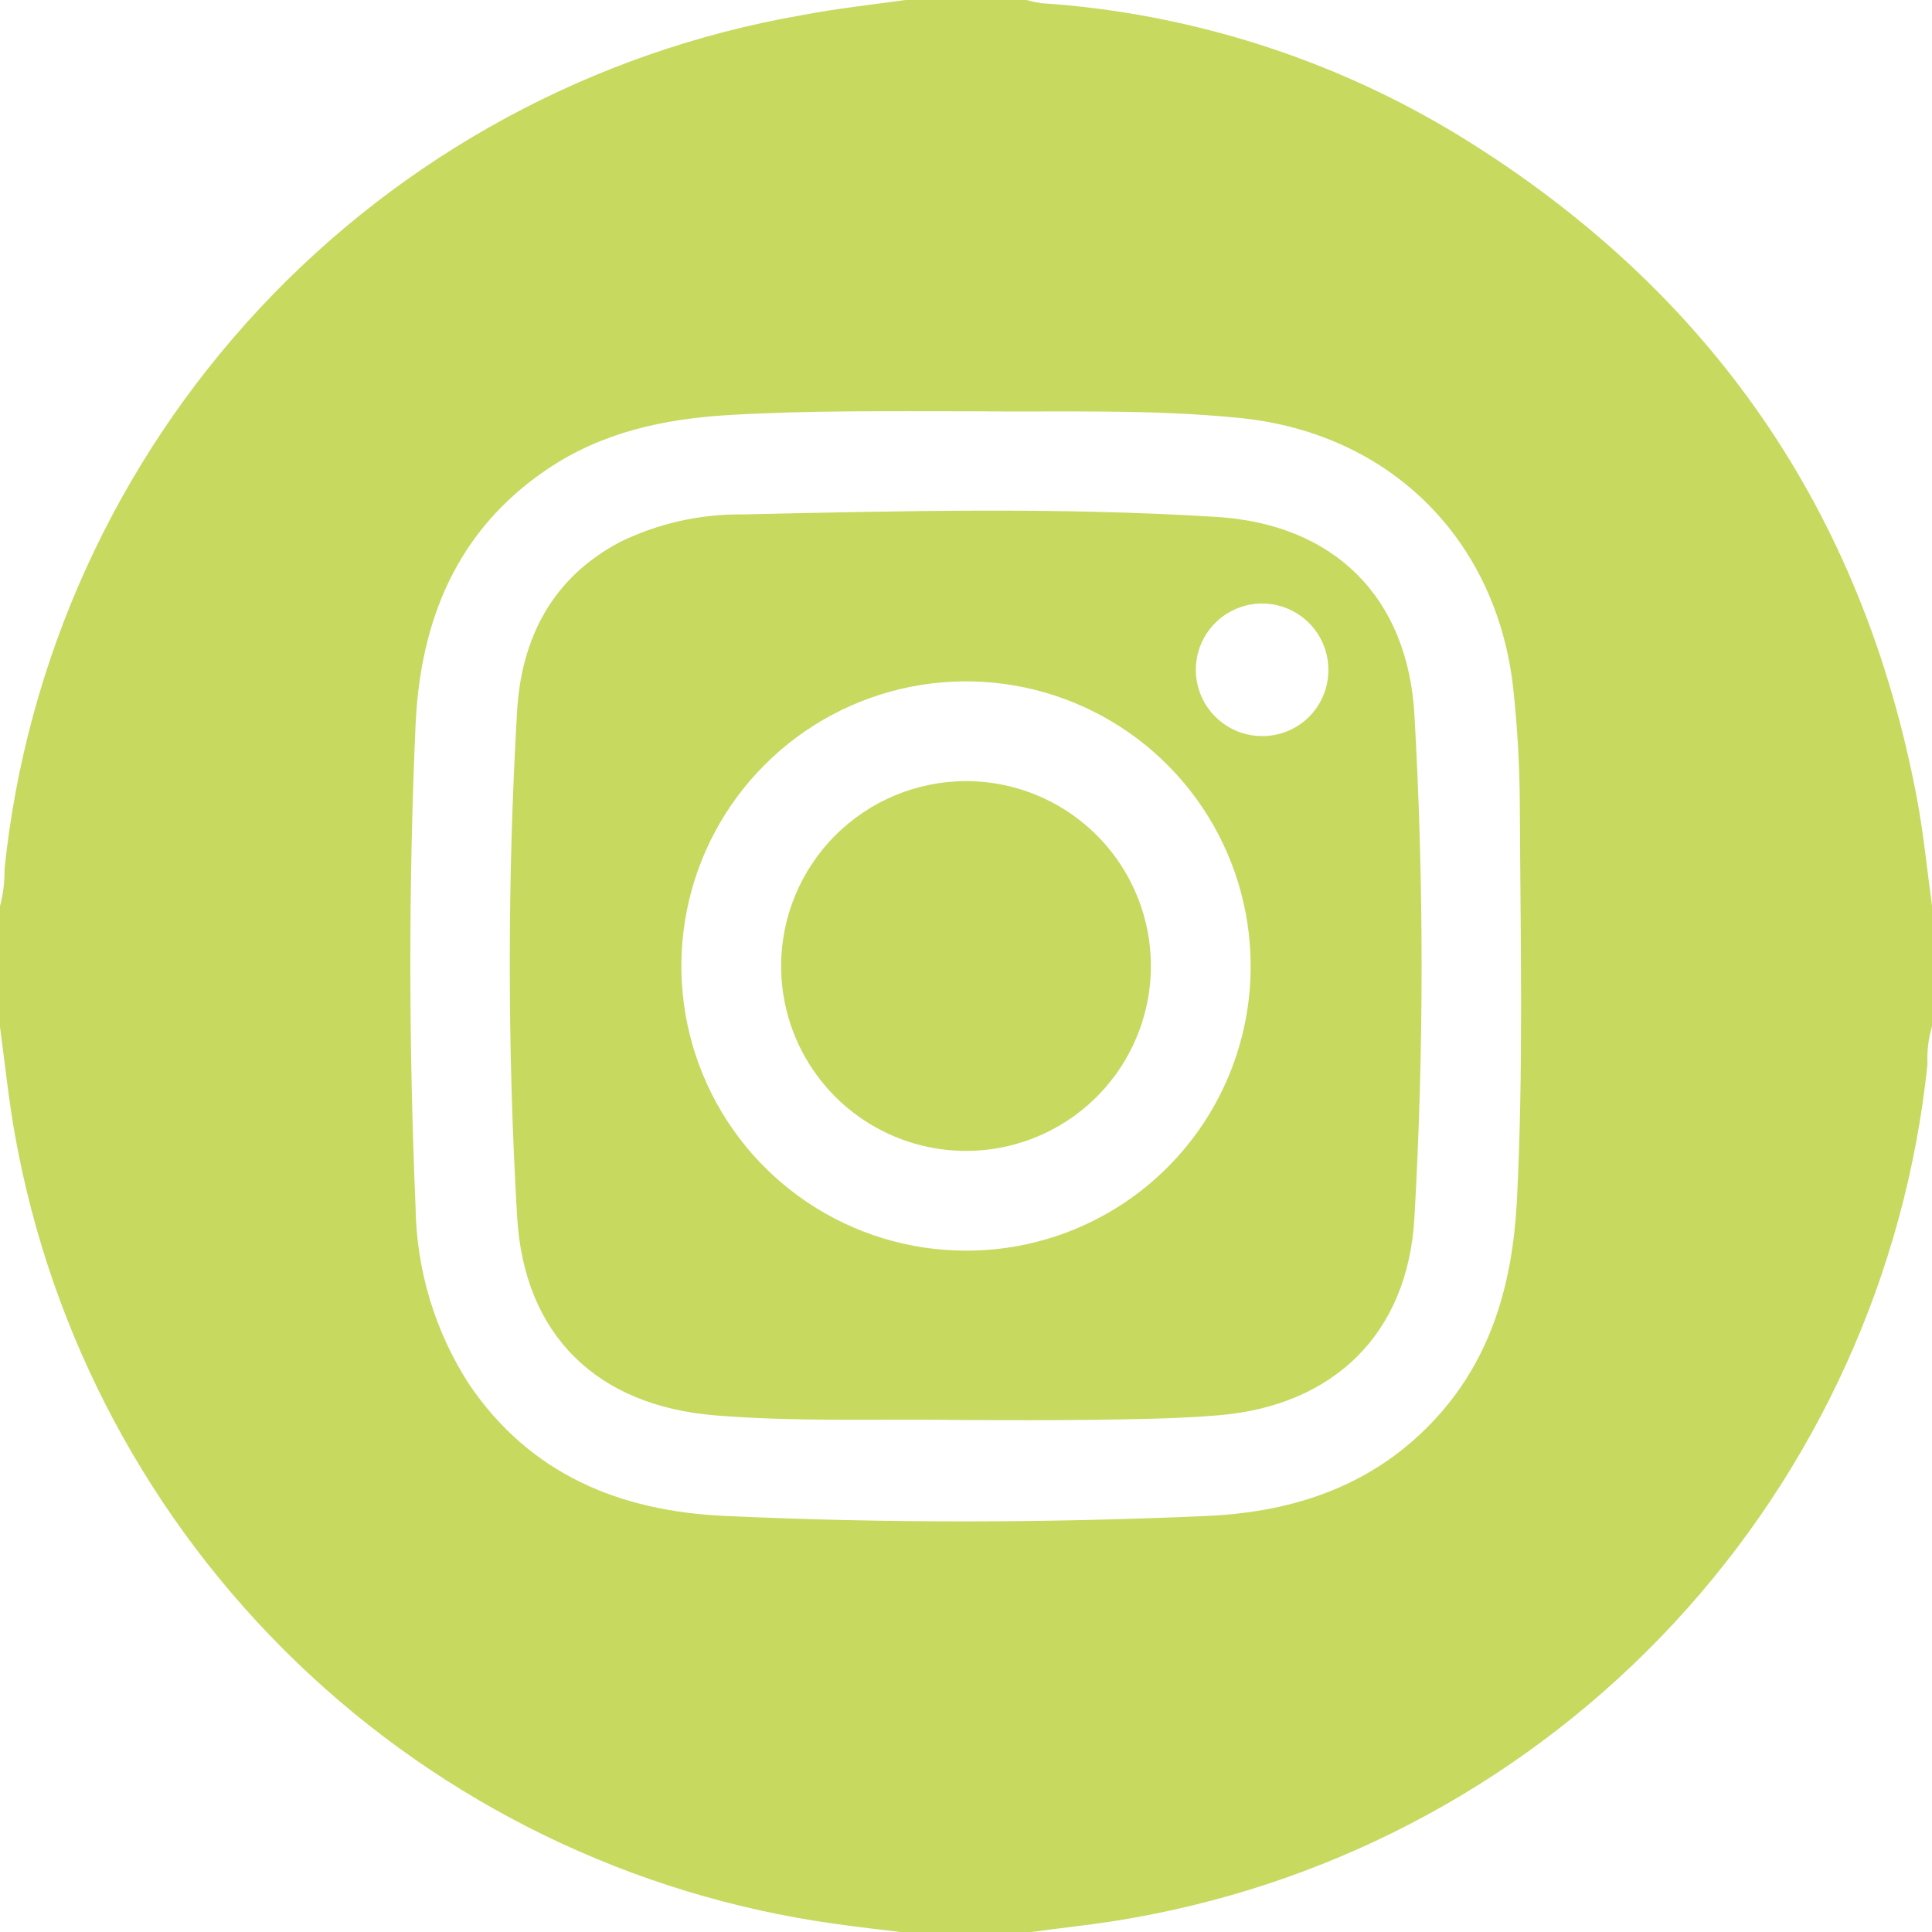 <svg width="59" height="59" viewBox="0 0 59 59" fill="none" xmlns="http://www.w3.org/2000/svg">
<g clip-path="url(#clip0_277_13)">
<path d="M27.656 0H31.344C31.489 0.041 31.636 0.073 31.785 0.096C36.324 0.395 40.721 1.793 44.599 4.168C52.213 8.858 56.891 15.599 58.547 24.418C58.746 25.486 58.85 26.577 59 27.656V31.344C58.889 31.717 58.843 32.107 58.862 32.496C58.2 38.881 55.478 44.877 51.109 49.579C46.739 54.281 40.959 57.434 34.639 58.562C33.549 58.762 32.442 58.869 31.344 59.019H27.656C26.938 58.931 26.216 58.854 25.497 58.75C19.316 57.89 13.564 55.097 9.066 50.769C4.569 46.442 1.555 40.803 0.457 34.659C0.261 33.568 0.15 32.462 0 31.363V27.675C0.098 27.306 0.144 26.925 0.138 26.542C0.801 20.138 3.537 14.126 7.93 9.419C12.323 4.712 18.133 1.568 24.476 0.465C25.544 0.261 26.596 0.146 27.656 0ZM29.738 12.56C27.111 12.56 24.672 12.53 22.236 12.676C20.274 12.795 18.395 13.198 16.732 14.316C13.963 16.175 12.837 18.925 12.691 22.133C12.472 27.046 12.484 31.962 12.691 36.875C12.719 38.784 13.28 40.647 14.312 42.253C16.179 45.022 18.922 46.148 22.133 46.294C27.046 46.52 31.962 46.512 36.875 46.294C39.564 46.171 41.999 45.345 43.877 43.282C45.564 41.427 46.182 39.168 46.32 36.733C46.528 32.703 46.432 28.666 46.413 24.637C46.409 23.446 46.343 22.257 46.217 21.073C45.733 16.498 42.471 13.24 37.897 12.768C35.12 12.484 32.335 12.591 29.738 12.56Z" fill="#C8D960"/>
<path d="M29.504 43.367C26.95 43.321 24.395 43.432 21.849 43.224C18.23 42.933 15.999 40.774 15.791 37.144C15.493 32.006 15.493 26.856 15.791 21.718C15.922 19.49 16.863 17.646 18.929 16.555C20.09 15.986 21.367 15.697 22.659 15.71C27.495 15.603 32.335 15.484 37.167 15.787C40.747 16.014 42.99 18.238 43.194 21.826C43.486 26.943 43.486 32.073 43.194 37.19C42.994 40.732 40.728 42.929 37.206 43.221C35.919 43.328 34.636 43.34 33.364 43.359C32.093 43.378 30.787 43.367 29.504 43.367ZM38.193 29.485C38.19 27.767 37.678 26.088 36.721 24.661C35.765 23.234 34.407 22.122 32.82 21.466C31.232 20.81 29.485 20.64 27.801 20.975C26.116 21.311 24.568 22.139 23.354 23.354C22.139 24.568 21.311 26.116 20.976 27.8C20.64 29.485 20.81 31.232 21.466 32.819C22.122 34.407 23.234 35.765 24.661 36.721C26.088 37.678 27.767 38.19 29.485 38.193C30.63 38.197 31.764 37.974 32.822 37.538C33.88 37.102 34.842 36.461 35.651 35.651C36.461 34.842 37.102 33.88 37.538 32.822C37.974 31.764 38.197 30.629 38.193 29.485ZM40.566 20.462C40.568 20.062 40.451 19.672 40.231 19.338C40.011 19.005 39.697 18.745 39.329 18.589C38.961 18.434 38.556 18.391 38.163 18.466C37.771 18.541 37.41 18.73 37.124 19.01C36.839 19.289 36.643 19.647 36.561 20.038C36.479 20.429 36.514 20.835 36.663 21.206C36.811 21.577 37.066 21.895 37.395 22.122C37.724 22.348 38.112 22.472 38.511 22.479C38.78 22.484 39.046 22.436 39.296 22.337C39.545 22.238 39.772 22.091 39.964 21.903C40.155 21.715 40.307 21.491 40.41 21.243C40.514 20.996 40.567 20.73 40.566 20.462Z" fill="#C8D960"/>
<path d="M29.492 23.854C30.61 23.852 31.703 24.182 32.632 24.802C33.562 25.422 34.287 26.304 34.715 27.336C35.144 28.368 35.256 29.504 35.038 30.6C34.821 31.696 34.283 32.703 33.493 33.493C32.703 34.283 31.696 34.821 30.6 35.038C29.504 35.256 28.368 35.144 27.336 34.715C26.304 34.287 25.422 33.562 24.802 32.632C24.182 31.703 23.852 30.61 23.854 29.492C23.858 27.998 24.453 26.566 25.51 25.51C26.566 24.453 27.998 23.858 29.492 23.854Z" fill="#C8D960"/>
</g>
<defs>
<clipPath id="clip0_277_13">
<rect width="59" height="59" fill="white"/>
</clipPath>
</defs>
</svg>
